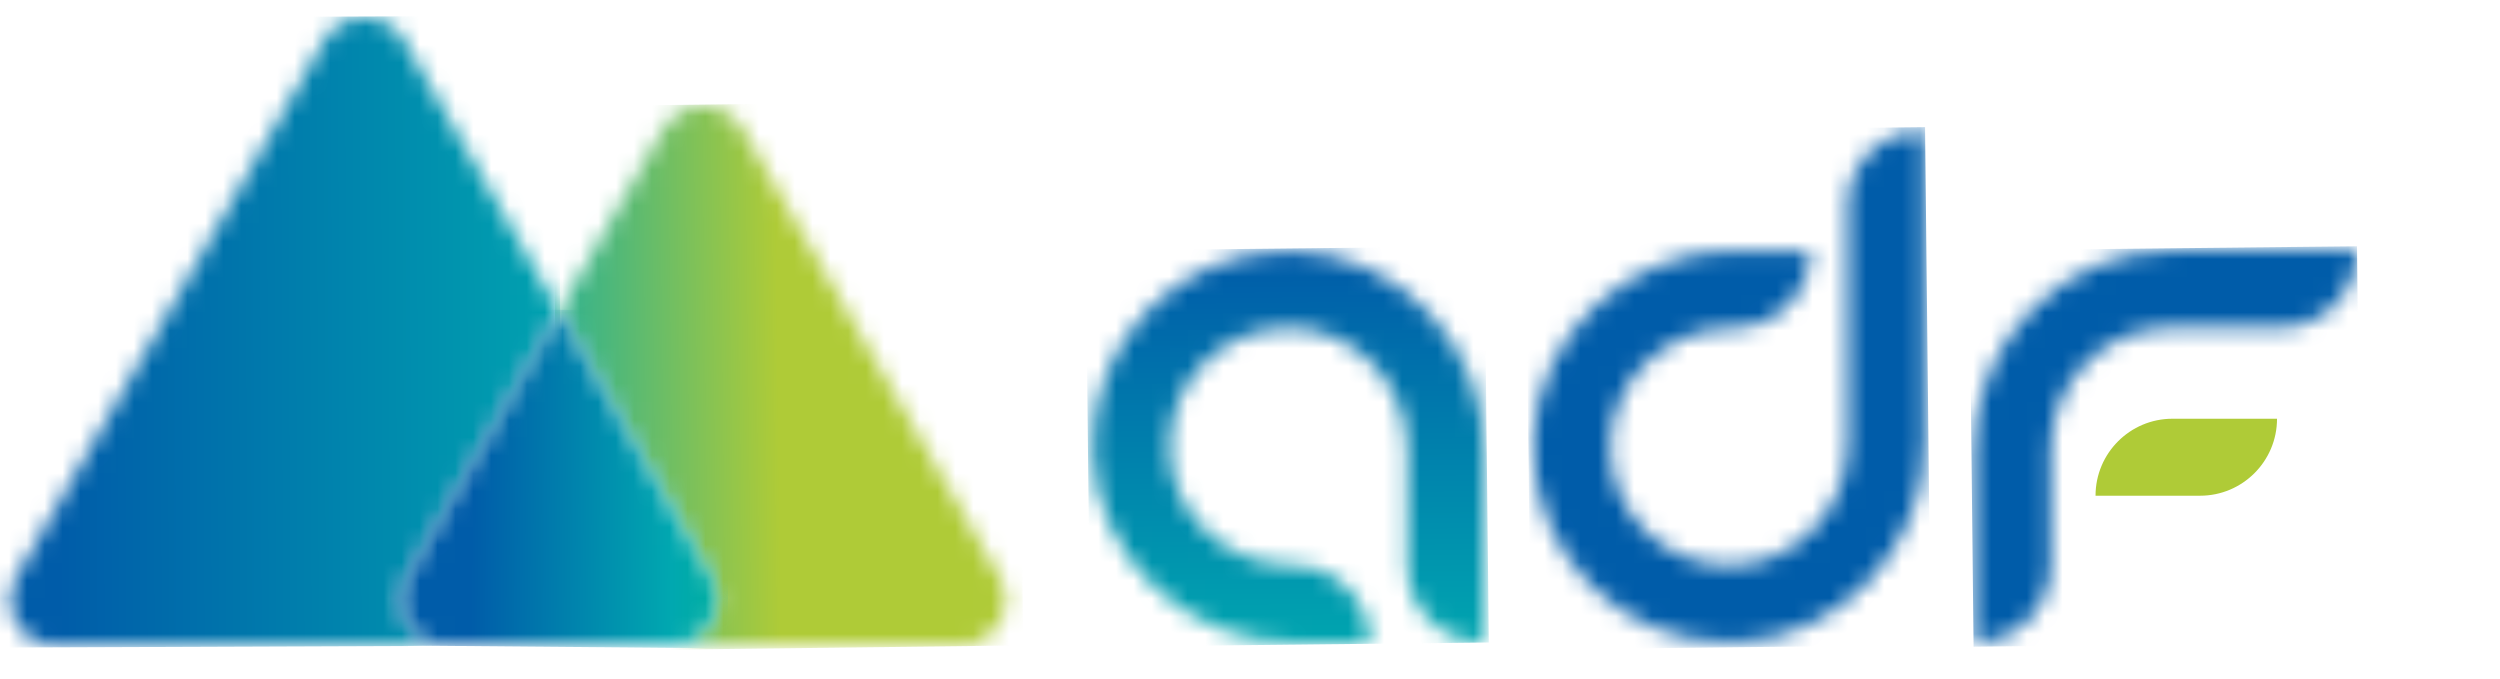 <?xml version="1.0" encoding="UTF-8"?>
<svg xmlns="http://www.w3.org/2000/svg" width="140" height="38" viewBox="0 0 140 38" fill="none">
  <mask id="mask0_801_1044" style="mask-type:luminance" maskUnits="userSpaceOnUse" x="61" y="14" width="23" height="22">
    <path d="M61.188 25.279C61.329 31.173 66.476 35.987 72.37 35.987H76.67C76.67 35.987 76.7 35.972 76.7 35.957C76.7 33.588 74.78 31.667 72.41 31.667H72.34C68.664 31.667 65.544 28.768 65.498 25.093C65.453 21.357 68.503 18.312 72.234 18.358C75.909 18.403 78.808 21.524 78.808 25.199V31.702C78.808 34.072 80.728 35.993 83.098 35.993C83.113 35.993 83.128 35.977 83.128 35.962V25.229C83.128 19.336 78.314 14.183 72.42 14.047C72.329 14.047 72.244 14.047 72.153 14.047C66.002 14.047 61.032 19.104 61.178 25.29" fill="white"></path>
  </mask>
  <g mask="url(#mask0_801_1044)">
    <path d="M83.133 13.794L60.806 14.036L61.046 36.222L83.374 35.98L83.133 13.794Z" fill="url(#paint0_linear_801_1044)"></path>
  </g>
  <mask id="mask1_801_1044" style="mask-type:luminance" maskUnits="userSpaceOnUse" x="85" y="7" width="23" height="29">
    <path d="M107.564 7.362C105.311 7.362 103.481 9.193 103.481 11.446V24.831C103.481 28.506 100.582 31.627 96.907 31.672C93.171 31.718 90.126 28.668 90.171 24.937C90.217 21.262 93.338 18.363 97.013 18.363H97.083C99.453 18.363 101.374 16.442 101.374 14.073C101.374 14.053 101.358 14.037 101.338 14.037H97.038C91.139 14.037 85.992 18.852 85.856 24.745C85.71 31.017 90.822 36.134 97.093 35.983C102.987 35.842 107.801 30.694 107.801 24.801V7.398C107.801 7.398 107.786 7.368 107.766 7.368H107.559L107.564 7.362Z" fill="white"></path>
  </mask>
  <g mask="url(#mask1_801_1044)">
    <path d="M107.803 7.12L85.4 7.362L85.714 36.369L108.117 36.127L107.803 7.12Z" fill="url(#paint1_linear_801_1044)"></path>
  </g>
  <mask id="mask2_801_1044" style="mask-type:luminance" maskUnits="userSpaceOnUse" x="110" y="14" width="22" height="22">
    <path d="M121.494 14.037C115.484 14.027 110.518 19.215 110.518 25.194V35.988C112.903 35.988 114.839 34.052 114.839 31.667V25.164C114.839 21.509 117.723 18.418 121.383 18.358C121.423 18.358 121.458 18.358 121.494 18.358V18.348H127.685C130.064 18.348 131.99 16.422 131.995 14.042V14.032H121.489L121.494 14.037Z" fill="white"></path>
  </mask>
  <g mask="url(#mask2_801_1044)">
    <path d="M131.992 13.79L110.28 14.025L110.52 36.216L132.233 35.981L131.992 13.79Z" fill="url(#paint2_linear_801_1044)"></path>
  </g>
  <mask id="mask3_801_1044" style="mask-type:luminance" maskUnits="userSpaceOnUse" x="0" y="1" width="132" height="38">
    <path d="M132 1H0V38.629H132V1Z" fill="white"></path>
  </mask>
  <g mask="url(#mask3_801_1044)">
    <path d="M117.35 27.76H123.203C125.582 27.76 127.513 25.829 127.513 23.449H121.66C119.28 23.449 117.35 25.38 117.35 27.76Z" fill="#AFCB37"></path>
  </g>
  <mask id="mask4_801_1044" style="mask-type:luminance" maskUnits="userSpaceOnUse" x="0" y="1" width="32" height="36">
    <path d="M18.215 2.17L0.918 32.302C3.61204e-05 33.875 1.008 36.144 3.131 36.144H24.92C22.974 36.144 21.9 34.026 22.787 32.322L31.307 17.425L22.566 2.17C22.117 1.388 21.255 1 20.388 1C19.52 1 18.658 1.388 18.21 2.17" fill="white"></path>
  </mask>
  <g mask="url(#mask4_801_1044)">
    <path d="M31.302 0.879L-0.141 1L-0.005 36.264L31.438 36.143L31.302 0.879Z" fill="url(#paint3_linear_801_1044)"></path>
  </g>
  <mask id="mask5_801_1044" style="mask-type:luminance" maskUnits="userSpaceOnUse" x="31" y="5" width="26" height="32">
    <path d="M37.125 7.282L31.312 17.425L39.832 32.317C40.745 33.951 39.641 36.149 37.609 36.149H53.762C55.657 36.149 56.948 34.077 56.025 32.393L41.587 7.226C41.078 6.379 40.231 5.956 39.379 5.956C38.511 5.956 37.644 6.394 37.125 7.282Z" fill="white"></path>
  </mask>
  <g mask="url(#mask5_801_1044)">
    <path d="M56.932 5.644L30.941 5.957L31.308 36.455L57.3 36.142L56.932 5.644Z" fill="url(#paint4_linear_801_1044)"></path>
  </g>
  <mask id="mask6_801_1044" style="mask-type:luminance" maskUnits="userSpaceOnUse" x="22" y="17" width="19" height="20">
    <path d="M22.787 32.322C21.96 33.905 22.828 35.836 24.512 36.108C24.542 36.108 24.572 36.118 24.597 36.123C24.688 36.134 24.779 36.139 24.875 36.144C24.895 36.144 24.915 36.144 24.93 36.144H37.604C39.636 36.144 40.74 33.951 39.827 32.312L31.312 17.43L22.787 32.322Z" fill="white"></path>
  </mask>
  <g mask="url(#mask6_801_1044)">
    <path d="M21.965 17.267L21.8 36.142L40.74 36.307L40.904 17.433L21.965 17.267Z" fill="url(#paint5_linear_801_1044)"></path>
  </g>
  <defs>
    <linearGradient id="paint0_linear_801_1044" x1="71.741" y1="3.347" x2="72.105" y2="36.951" gradientUnits="userSpaceOnUse">
      <stop stop-color="#005CA9"></stop>
      <stop offset="0.33" stop-color="#005CA9"></stop>
      <stop offset="1" stop-color="#00A8B0"></stop>
    </linearGradient>
    <linearGradient id="paint1_linear_801_1044" x1="245.824" y1="13800" x2="246.187" y2="13833.6" gradientUnits="userSpaceOnUse">
      <stop stop-color="#005CA9"></stop>
      <stop offset="0.33" stop-color="#005CA9"></stop>
      <stop offset="1" stop-color="#00A8B0"></stop>
    </linearGradient>
    <linearGradient id="paint2_linear_801_1044" x1="270.139" y1="13799.7" x2="270.503" y2="13833.3" gradientUnits="userSpaceOnUse">
      <stop stop-color="#005CA9"></stop>
      <stop offset="0.33" stop-color="#005CA9"></stop>
      <stop offset="1" stop-color="#00A8B0"></stop>
    </linearGradient>
    <linearGradient id="paint3_linear_801_1044" x1="3.2" y1="18.597" x2="38.116" y2="18.463" gradientUnits="userSpaceOnUse">
      <stop stop-color="#005CA9"></stop>
      <stop offset="0.87" stop-color="#00A8B0"></stop>
      <stop offset="1" stop-color="#00A8B0"></stop>
    </linearGradient>
    <linearGradient id="paint4_linear_801_1044" x1="26.79" y1="20.968" x2="43.577" y2="20.765" gradientUnits="userSpaceOnUse">
      <stop stop-color="#00A8B0"></stop>
      <stop offset="1" stop-color="#AFCB37"></stop>
    </linearGradient>
    <linearGradient id="paint5_linear_801_1044" x1="40.569" y1="27.003" x2="25.198" y2="26.869" gradientUnits="userSpaceOnUse">
      <stop stop-color="#00AF9E"></stop>
      <stop offset="0.19" stop-color="#00A8B0"></stop>
      <stop offset="0.92" stop-color="#005CA9"></stop>
      <stop offset="1" stop-color="#005CA9"></stop>
    </linearGradient>
  </defs>
</svg>
